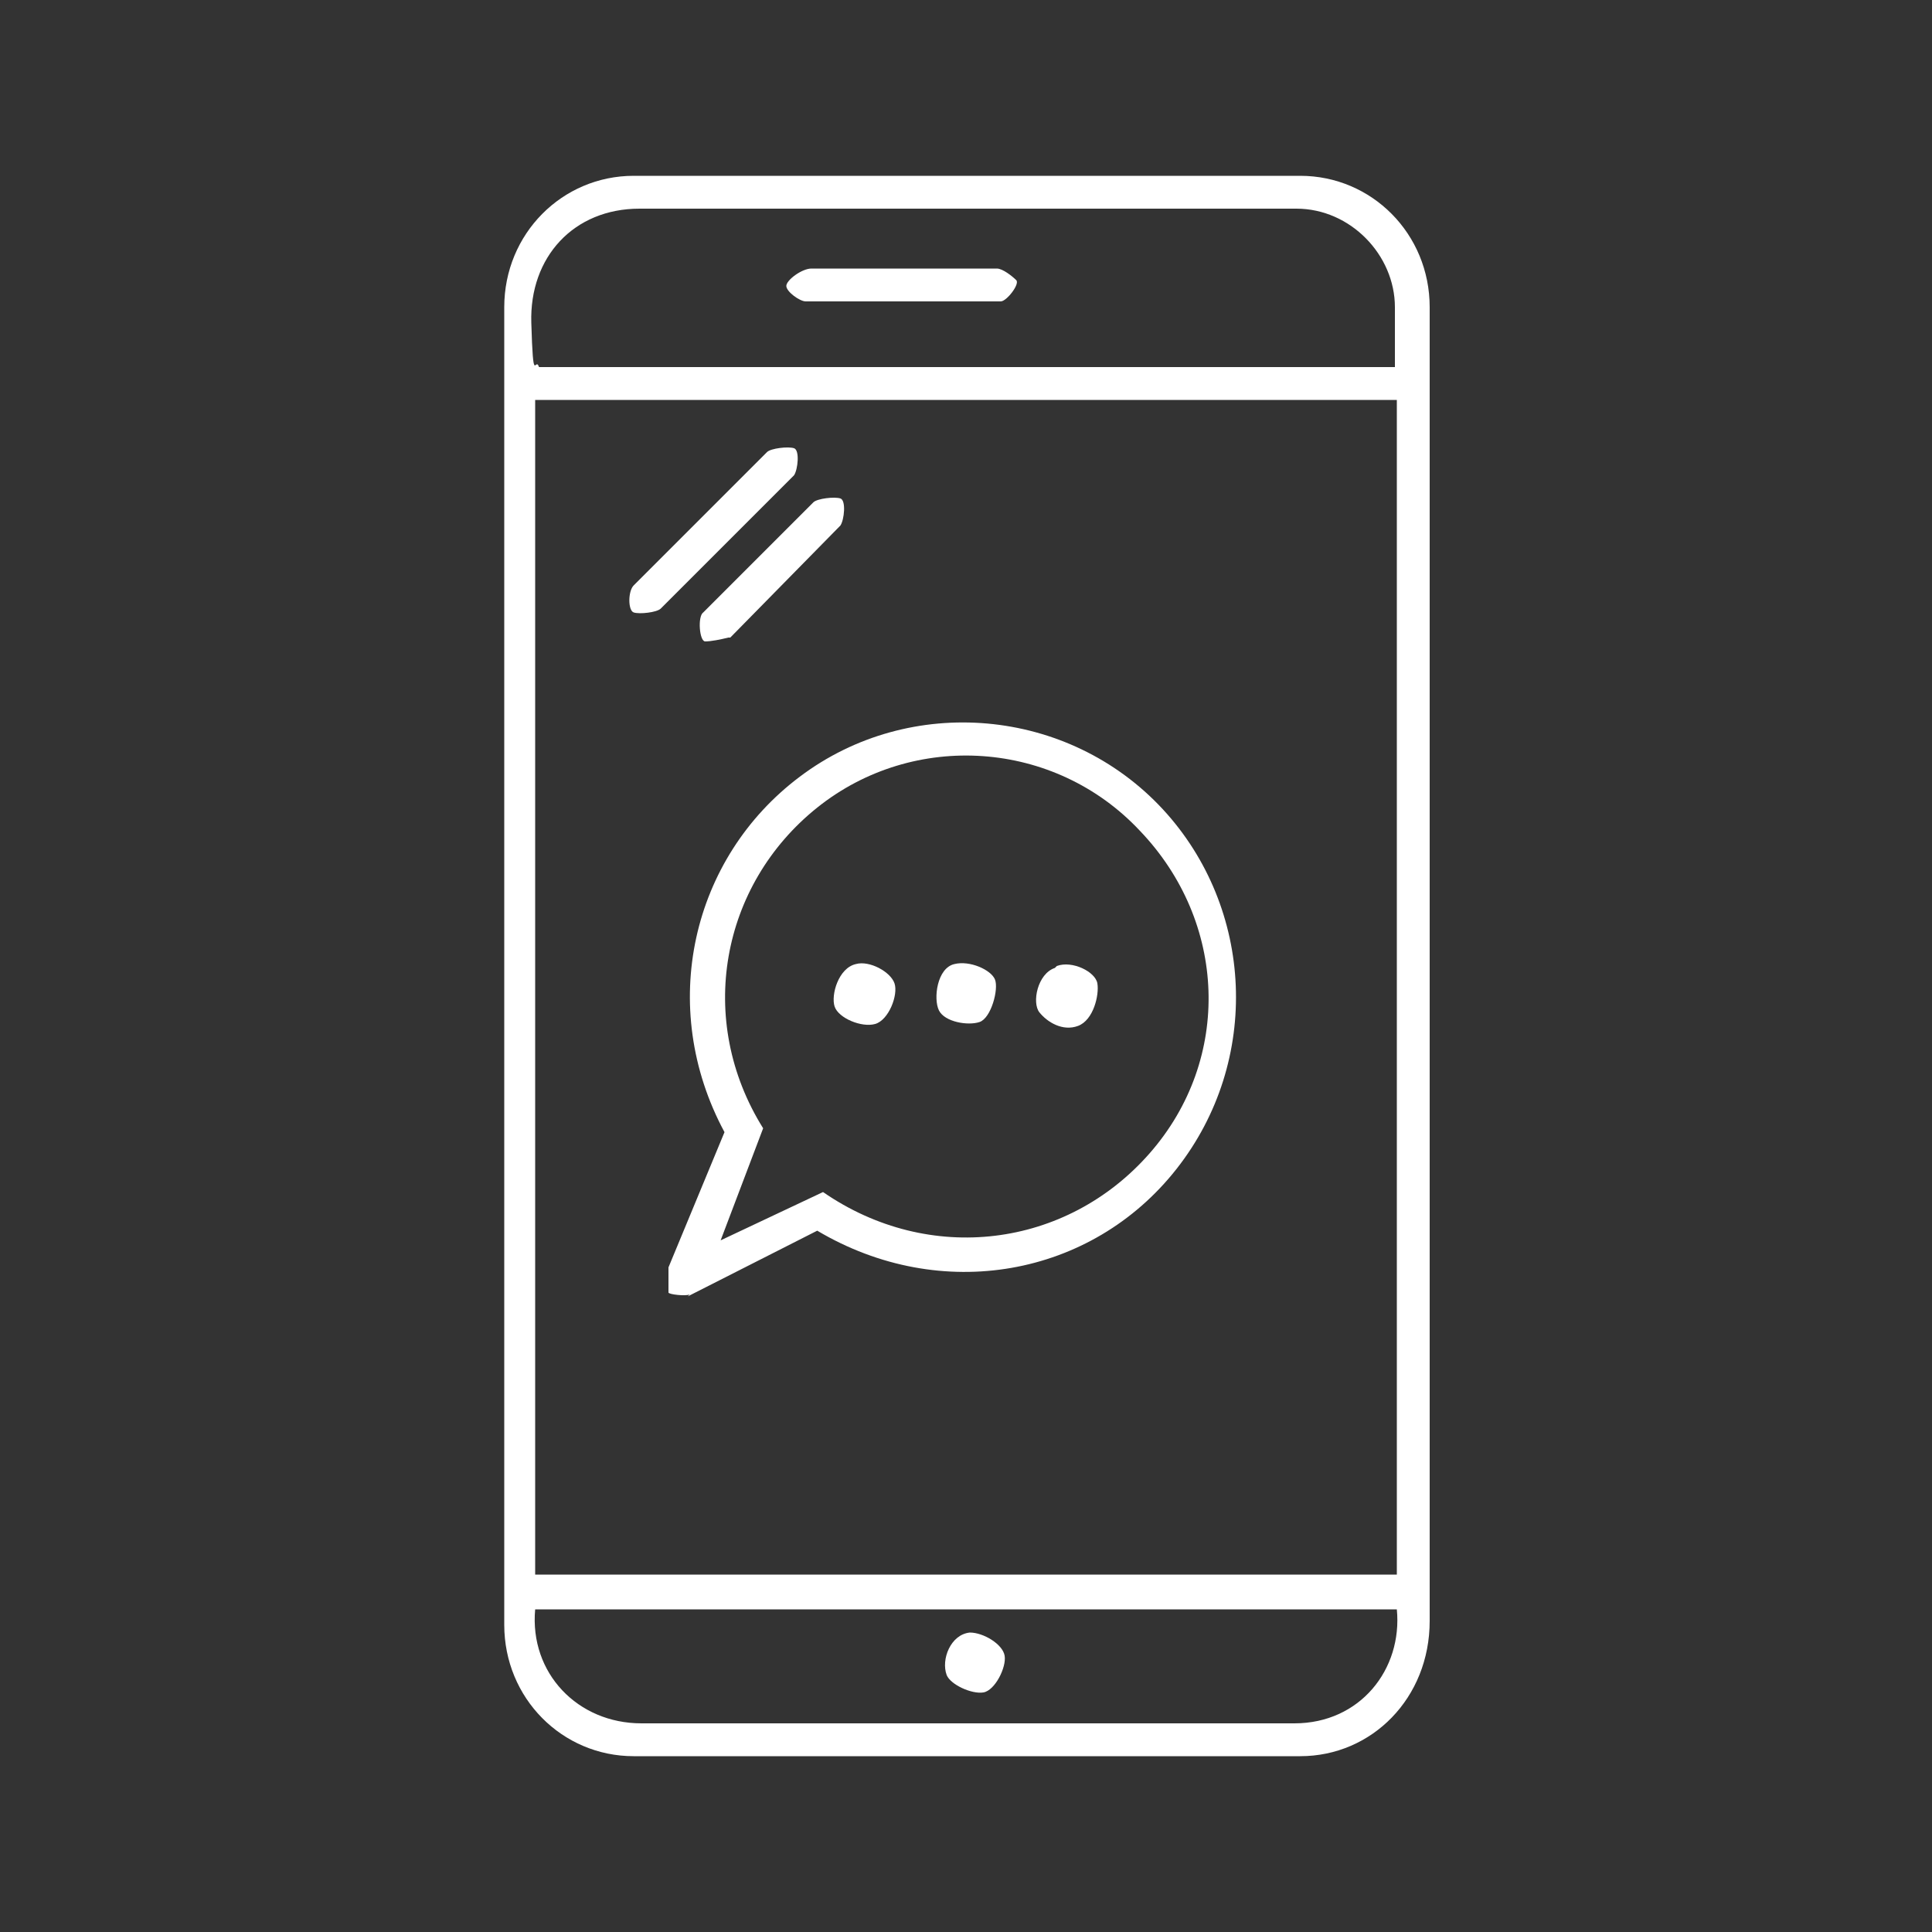 <?xml version="1.0" encoding="utf-8"?>
<svg xmlns="http://www.w3.org/2000/svg" id="Calque_1" version="1.1" viewBox="0 0 100 100">
  
  <rect x="0" y="0" width="100" height="100" fill="#333333" stroke="none"/>
  
  <defs>
    <style>
      .st0 {
        fill: #fff;
      }
    </style>
  </defs>
  <g id="oObw5G">
    <g>
      <path class="st0" d="M74,83.9c0,4-3,7-6.7,7h-34.5c-3.7,0-6.7-3-6.7-6.8V15.9c0-3.8,3-6.8,6.7-6.8h34.5c3.7,0,6.7,3,6.7,6.8v67.9ZM72.2,19v-3.1c0-2.7-2.3-5.1-5.1-5.1h-34c-3.4,0-5.7,2.5-5.6,5.9s.2,1.7.4,2.3h44.2ZM72.3,81.6V20.7s-44.6,0-44.6,0v60.8s44.6,0,44.6,0ZM67,89.2c3.4,0,5.6-2.8,5.3-5.9H27.7c-.3,3.3,2.2,5.9,5.5,5.9h33.8Z"/>
      <path class="st0" d="M35.7,67c-.2.1-1.1,0-1.1-.1s0-1.1,0-1.3l2.9-7c-3.5-6.5-1.7-14.2,3.9-18.4,5.7-4.3,13.9-3.6,18.8,1.7,4.7,5.1,5.1,13,.7,18.6s-12.2,7-18.6,3.2l-6.7,3.4ZM37.3,64.2l5.3-2.5c5.5,3.8,12.6,2.9,16.9-2s4-12-.5-16.7c-4.4-4.7-11.7-5.2-16.7-1.2s-6.3,11-2.8,16.6l-2.2,5.8Z"/>
      <path class="st0" d="M34.2,31.5c-.2.2-1.1.3-1.4.2s-.3-1.1,0-1.4l6.9-6.9c.2-.2,1.1-.3,1.4-.2s.2,1.1,0,1.4l-6.8,6.8Z"/>
      <path class="st0" d="M37.7,33c-.4.1-.9.2-1.2.2s-.4-1.3-.1-1.5l5.7-5.7c.2-.2,1.1-.3,1.4-.2s.2,1.1,0,1.4l-5.7,5.8Z"/>
      <path class="st0" d="M51.7,15.6h-10c-.3,0-1-.5-1-.8s.8-.9,1.3-.9h9.6c.3,0,.8.4,1,.6s-.5,1.1-.8,1.1Z"/>
      <path class="st0" d="M50.2,84.5c.7,0,1.7.6,1.8,1.2s-.5,1.8-1.1,1.9-1.7-.4-1.9-.9c-.3-.8.2-2.1,1.2-2.2Z"/>
      <path class="st0" d="M49.4,49.9c.8-.2,1.9.3,2.1.8s-.2,2-.8,2.2-1.8,0-2.1-.6-.1-2.2.8-2.4Z"/>
      <path class="st0" d="M44.3,49.9c.7-.2,1.8.4,2,1s-.3,1.9-1,2.1-1.9-.3-2.1-.9.2-2,1.1-2.2Z"/>
      <path class="st0" d="M54.7,50c.8-.3,2,.3,2.1.9s-.2,1.9-1,2.2-1.6-.2-2-.7-.1-2,.8-2.3Z"/>
    </g>
  </g>
</svg>